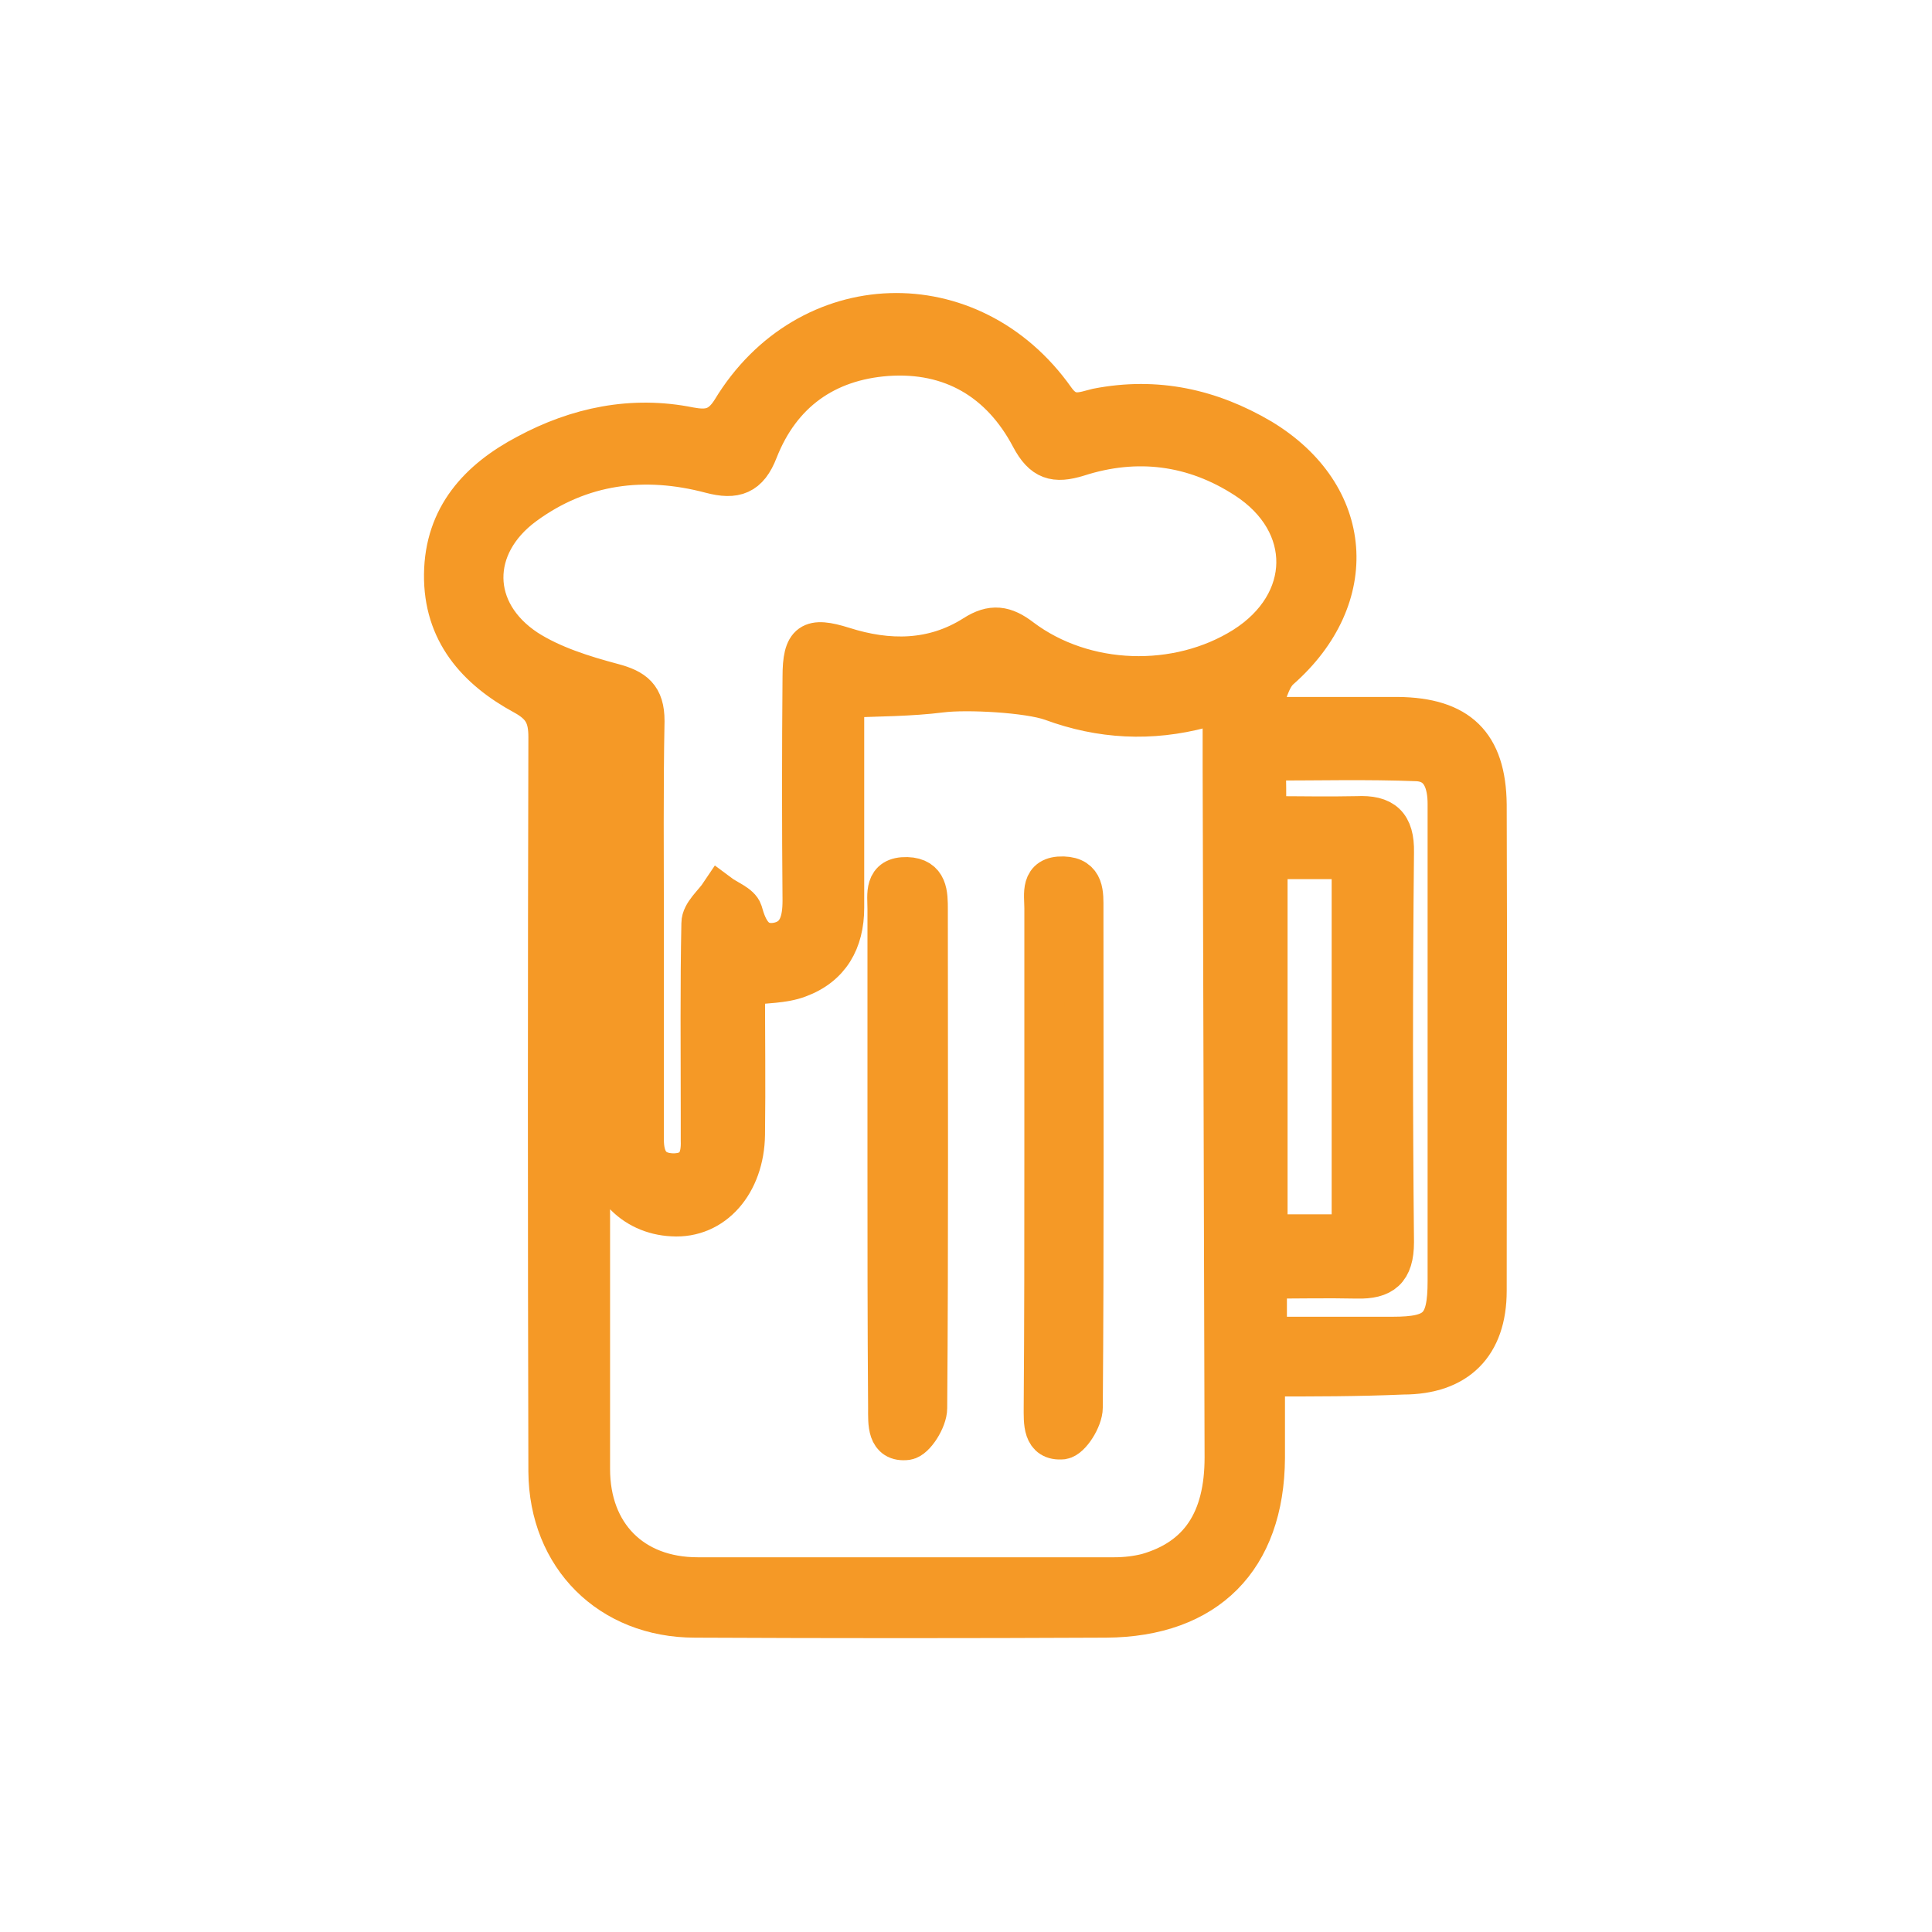 <?xml version="1.0" encoding="utf-8"?>
<!-- Generator: Adobe Illustrator 19.2.1, SVG Export Plug-In . SVG Version: 6.00 Build 0)  -->
<svg version="1.1" id="Capa_1" xmlns="http://www.w3.org/2000/svg" xmlns:xlink="http://www.w3.org/1999/xlink" x="0px" y="0px"
	 viewBox="0 0 298 298" style="enable-background:new 0 0 298 298;" xml:space="preserve">
<style type="text/css">
	.st0{fill:#FFFFFF;}
	.st1{fill:none;stroke:#F59926;stroke-width:12;stroke-miterlimit:10;}
	.st2{clip-path:url(#SVGID_2_);fill:none;stroke:#F59926;stroke-width:12;stroke-miterlimit:10;}
	.st3{clip-path:url(#SVGID_4_);fill:none;stroke:#F59926;stroke-width:12;stroke-miterlimit:10;}
	.st4{clip-path:url(#SVGID_6_);fill:none;stroke:#F59926;stroke-width:12;stroke-miterlimit:10;}
	.st5{fill:#F59926;stroke:#F59926;stroke-width:6;stroke-miterlimit:10;}
</style>
<g>
	<path class="st5" d="M195.2,212.4c0,4.5,0,8.5,0,12.5c-0.1,15.6-9,24.6-24.6,24.7c-21.1,0.1-42.3,0.1-63.4,0
		c-13.2,0-22.6-9.4-22.7-22.6c-0.1-37.8-0.1-75.5,0-113.3c0-3.1-0.8-4.8-3.7-6.4c-7.4-4-12.5-9.8-12.4-18.7
		c0.1-9,5.4-14.7,12.8-18.6c7.8-4.2,16.3-6,25.2-4.2c2.7,0.5,4.6,0.3,6.4-2.6c11.7-19.3,37-20.1,50-1.7c2.1,3,4.3,1.9,6.4,1.4
		c9.2-1.8,17.6,0.1,25.4,4.7c14.4,8.7,15.5,24.6,2.9,35.7c-1.6,1.4-2,4.1-3.4,7.2c8.2,0,14.9,0,21.5,0c9.4,0.1,13.7,4.2,13.8,13.6
		c0.1,25,0,50,0,75c0,8.4-4.6,13-13,13C209.5,212.4,202.6,212.4,195.2,212.4z M93,112c-0.6,0-1.1,0-1.7-0.1
		c-0.1,1.4-0.2,2.9-0.2,4.3c0,36.8,0,73.6,0,110.4c0,10,6.5,16.6,16.5,16.6c21.4,0,42.9,0,64.3,0c1.7,0,3.4-0.2,5-0.6
		c8-2.3,11.9-8.1,11.9-17.8c-0.1-35.6-0.2-71.1-0.3-106.7c0-3,0-6.1,0-9.3c-1.3,0.2-2.2,0.2-3.1,0.5c-7.9,2.1-15.6,1.7-23.2-1.1
		c-3.6-1.3-13.1-1.8-17-1.3c-4.8,0.6-9.7,0.6-14.9,0.8c0,10.6,0,21.5,0,32.3c0,5.2-2.2,9.1-7.1,10.9c-2.4,0.9-5.1,0.8-8.2,1.2
		c0,7.5,0.1,15.2,0,22.9c-0.1,7.6-4.9,13.1-11.3,12.7c-6.1-0.3-10.9-5-10.8-12.6c0.3-19.4,0.1-38.8,0.1-58.2
		C93,115.2,93,113.6,93,112z M99.4,142.7c0,11,0,22,0,33.1c0,3.1,1.2,5.1,4.6,5.1c3.3-0.1,4.1-2.2,4-5c0-1.4,0-2.8,0-4.2
		c0-9.8-0.1-19.6,0.1-29.3c0-1.6,1.9-3.1,2.9-4.6c1.2,0.9,3.2,1.6,3.6,2.8c0.8,2.9,2,5.2,5.2,4.7c3.3-0.6,3.9-3.4,3.9-6.4
		c-0.1-11.5-0.1-23,0-34.5c0-5.5,1.3-6.3,6.4-4.7c6.9,2.2,13.8,2.2,20.1-1.8c2.8-1.8,4.8-1.5,7.4,0.5c9.7,7.3,24,7.7,34.2,1.3
		c10.6-6.7,10.8-19,0.3-25.8c-8-5.2-16.8-6.3-25.8-3.4c-3.6,1.1-5.5,0.6-7.4-3c-4.6-8.7-12.2-13.2-22.1-12.5
		c-9.4,0.7-16.3,5.6-19.8,14.5c-1.5,3.9-3.6,4.6-7.4,3.6c-10.2-2.7-20-1.5-28.7,4.9c-8.4,6.2-8.4,16.3,0.4,22.1
		c3.9,2.5,8.7,4,13.2,5.2c3.4,0.9,5,2.1,5,5.9C99.3,121.6,99.4,132.2,99.4,142.7z M195.4,125.8c5,0,9.4,0.1,13.9,0
		c4.1-0.2,5.9,1.3,5.8,5.7c-0.2,20-0.2,40.1,0,60.1c0,4.4-1.8,5.8-5.8,5.7c-4.6-0.1-9.2,0-13.8,0c0,3.3,0,5.8,0,8.8
		c6.7,0,13,0,19.3,0c6.8,0,8.4-1.5,8.4-8.5c0-17.9,0-35.7,0-53.6c0-6.7,0-13.4,0-20c0-3.1-0.9-6.3-4.6-6.5
		c-7.7-0.3-15.4-0.1-23.3-0.1C195.4,120.3,195.4,122.7,195.4,125.8z M195.6,132.6c0,19.4,0,38.5,0,57.7c4.5,0,8.6,0,12.8,0
		c0-19.4,0-38.4,0-57.7C204,132.6,199.9,132.6,195.6,132.6z"/>
	<path class="st5" d="M136.8,178.4c0-12.7,0-25.5,0-38.2c0-2.2-0.6-5.1,3.1-5c3.3,0.1,3.3,2.7,3.3,5.1c0,25.6,0.1,51.3-0.1,76.9
		c0,1.8-1.9,4.8-3.2,5c-3.2,0.4-3-2.7-3-5C136.8,204.1,136.8,191.3,136.8,178.4z"/>
	<path class="st5" d="M161,178.3c0-12.7,0-25.5,0-38.2c0-2.2-0.7-5.1,3-5c3.4,0.1,3.2,2.8,3.2,5.1c0,25.6,0.1,51.2-0.1,76.9
		c0,1.8-1.9,4.8-3.2,5c-3.2,0.3-3-2.7-3-5.1C161,204.1,161,191.2,161,178.3z"/>
</g>
</svg>
